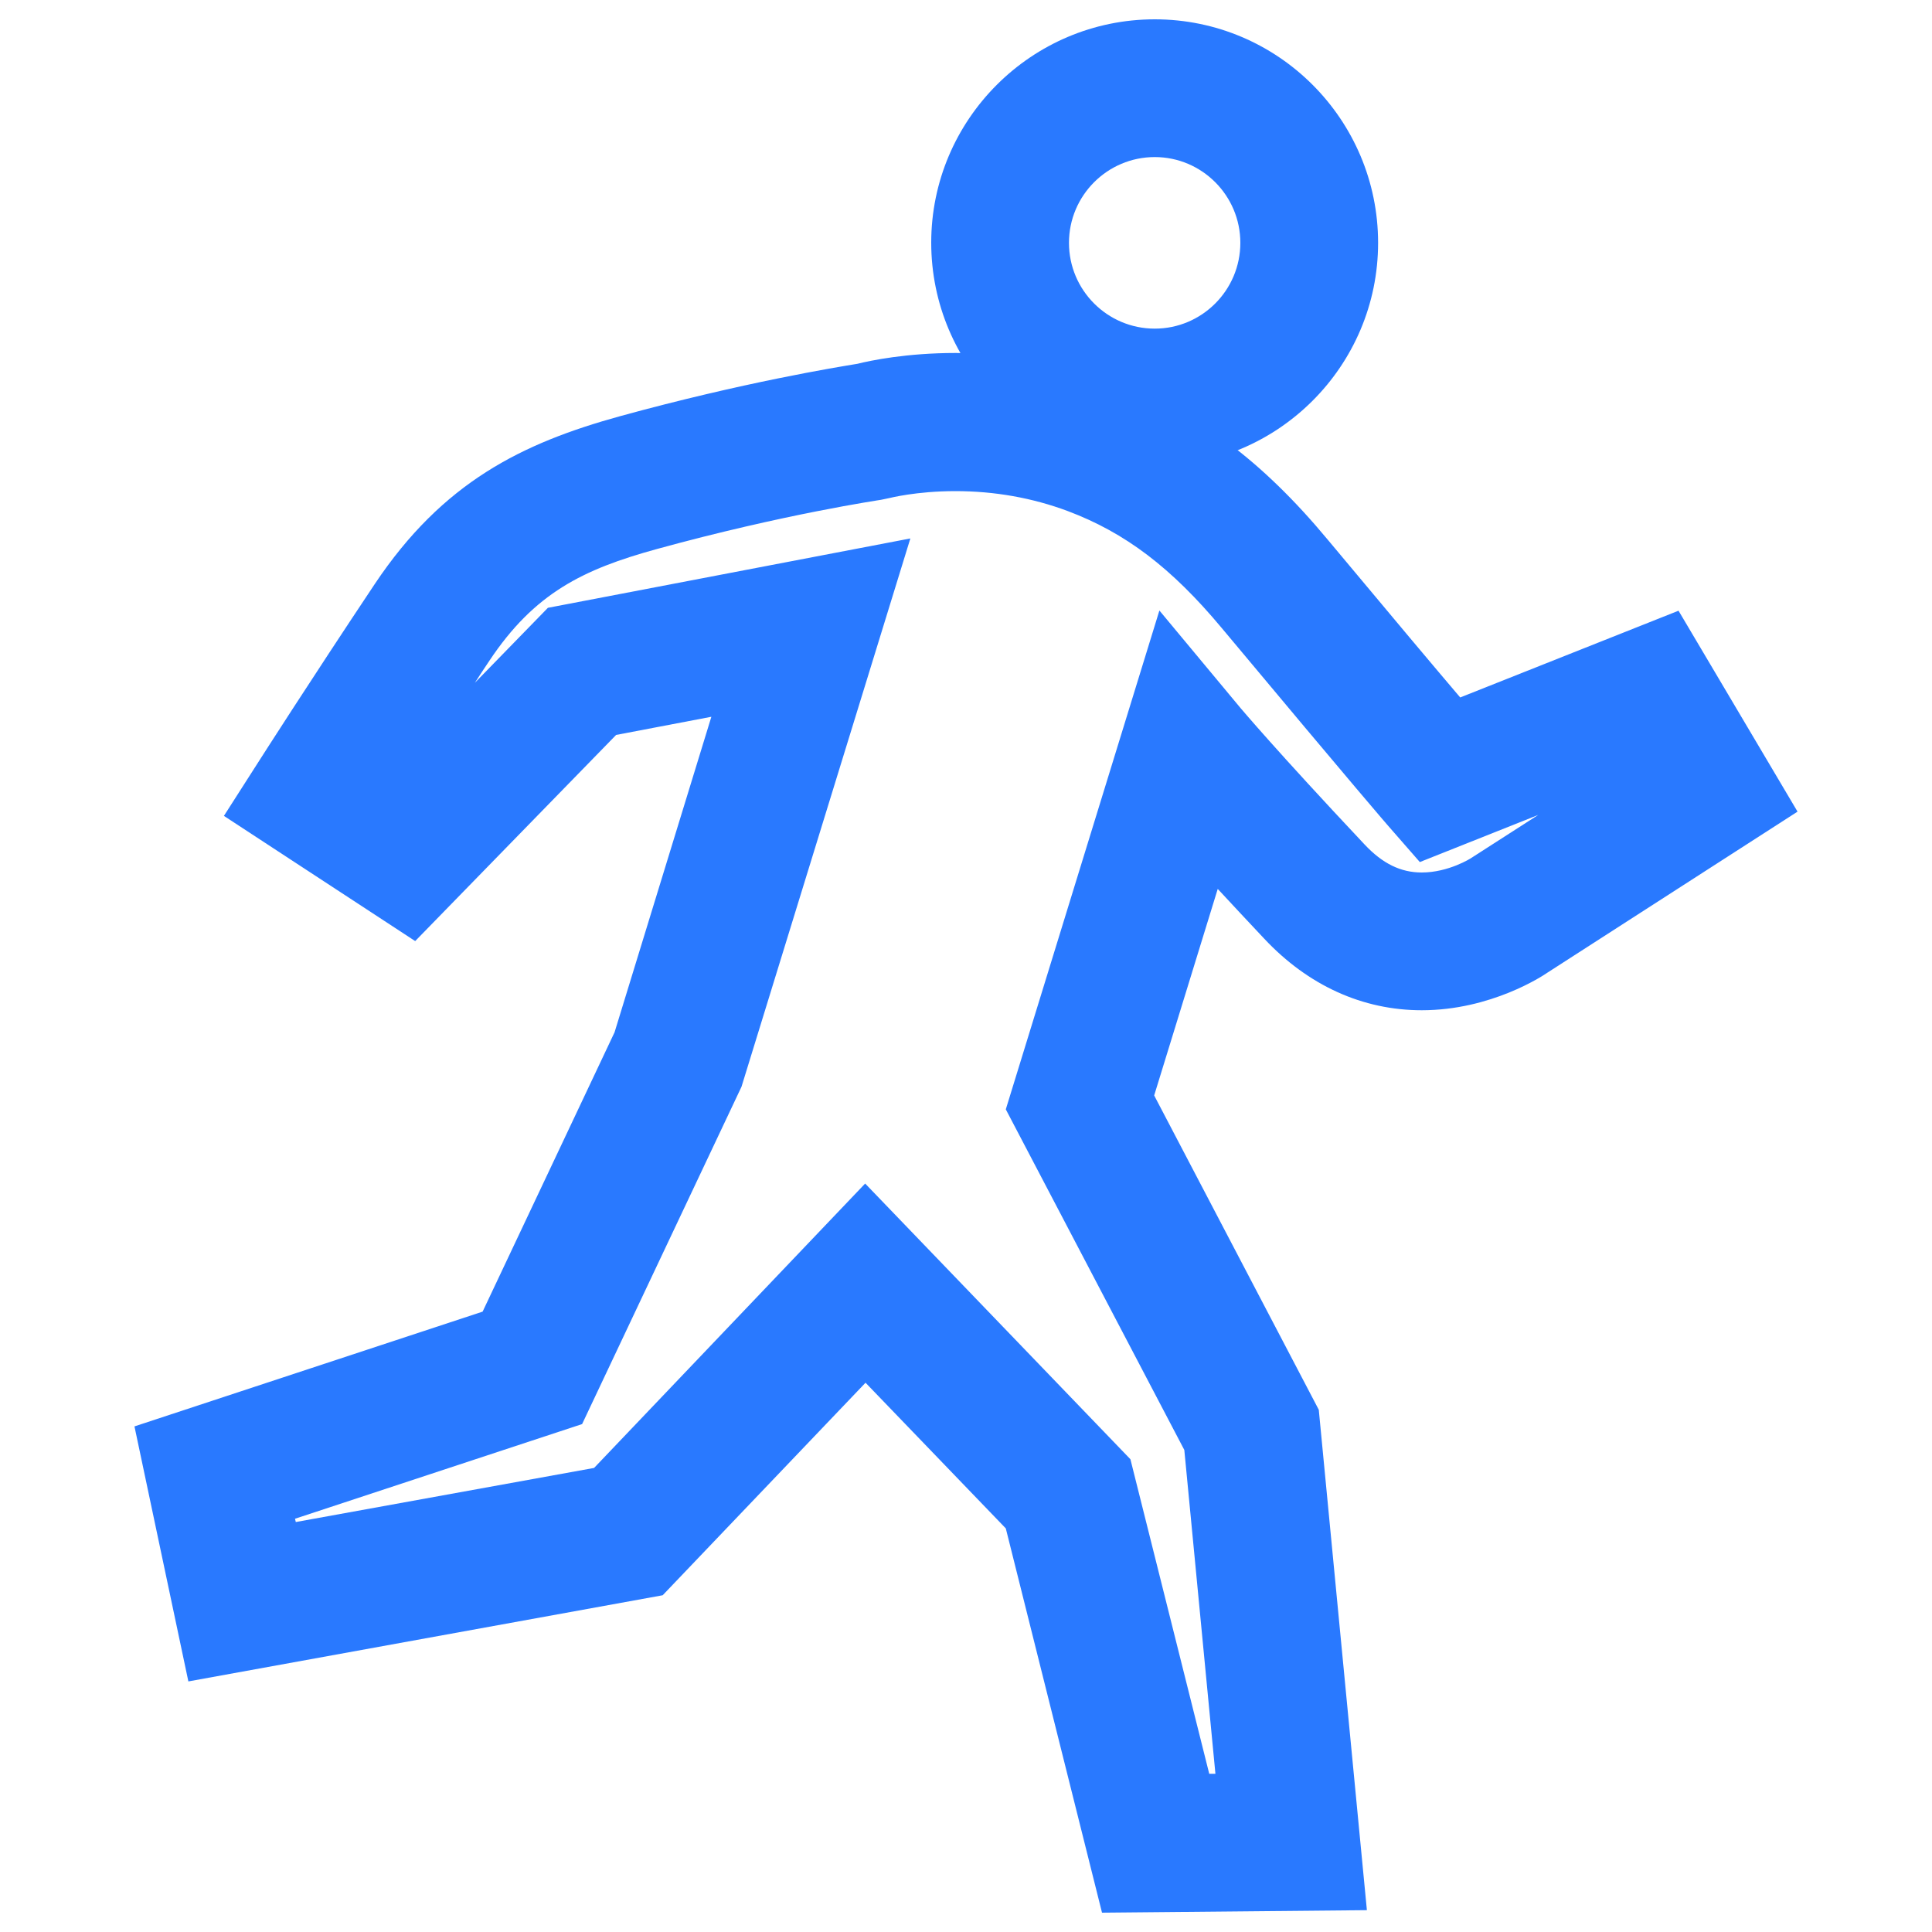 <?xml version="1.0" encoding="UTF-8" standalone="no"?>
<svg
   xmlns:dc="http://purl.org/dc/elements/1.1/"
   xmlns:cc="http://creativecommons.org/ns#"
   xmlns:rdf="http://www.w3.org/1999/02/22-rdf-syntax-ns#"
   xmlns:svg="http://www.w3.org/2000/svg"
   xmlns="http://www.w3.org/2000/svg"
   xmlns:sodipodi="http://sodipodi.sourceforge.net/DTD/sodipodi-0.dtd"
   xmlns:inkscape="http://www.inkscape.org/namespaces/inkscape"
   version="1.1"
   x="0px"
   y="0px"
   viewBox="0 0 1000 1000"
   enable-background="new 0 0 1000 1000"
   xml:space="preserve"
   id="svg2009"
   sodipodi:docname="manifestation_blue.svg"
   inkscape:version="1.0.1 (3bc2e813f5, 2020-09-07)"><defs
   id="defs2013" /><sodipodi:namedview
   pagecolor="#ffffff"
   bordercolor="#666666"
   borderopacity="1"
   objecttolerance="10"
   gridtolerance="10"
   guidetolerance="10"
   inkscape:pageopacity="0"
   inkscape:pageshadow="2"
   inkscape:window-width="1680"
   inkscape:window-height="997"
   id="namedview2011"
   showgrid="false"
   inkscape:zoom="0.783"
   inkscape:cx="500"
   inkscape:cy="500"
   inkscape:window-x="1912"
   inkscape:window-y="24"
   inkscape:window-maximized="1"
   inkscape:current-layer="svg2009" />
<g
   id="g2007"
   style="fill:#2979ff;fill-opacity:1"><path
     d="M597.7,241.3c-63.8,0-115.7-51.9-115.7-115.7C482,61.9,533.9,10,597.7,10s115.6,51.9,115.6,115.7C713.3,189.5,661.4,241.3,597.7,241.3z M597.7,81.3c-24.5,0-44.4,19.9-44.4,44.4c0,24.5,19.9,44.4,44.4,44.4c24.4,0,44.3-19.9,44.3-44.4C642,101.2,622.1,81.3,597.7,81.3z"
     id="path2003"
     style="fill:#2979ff;fill-opacity:1" /><path
     d="M570.4,990l-49.8-198.9L448,715.7L343,825.7L97.5,870.3l-27.9-132l180.2-59.4l68.3-144.6L368.2,371l-49.3,9.4l-104,106.7l-99-64.8l19-29.7c0,0,25.4-39.8,59-90.2c35.3-52.9,76.3-73,127.1-87c63.7-17.5,112.4-25.4,122.8-27.1c6.8-1.7,25.5-5.6,50.8-5.6c28.9,0,56.9,5,83.2,14.9c41.6,15.6,75.4,40.8,109.4,81.7c34.8,41.7,56,66.9,68.6,81.7l113-44.9l61.6,104l-129.7,83.5c-2,1.4-28.9,19.3-64.8,19.3c-30.6,0-58.8-12.8-81.5-37c-9.1-9.6-17-18.2-24.1-25.8l-32.9,106.9l85.2,162.7l24.9,259L570.4,990z M447.8,612.6l137.3,142.7l40.8,162.8l3.2,0L613,750.5l-92.4-176.3L600.1,316l42.1,50.6c0.2,0.2,18.2,21.7,64.1,70.5c9.3,9.9,18.7,14.5,29.6,14.5c13.9,0,25.5-7.4,25.6-7.5l34.7-22.3l-61.3,24.4l-16.6-19c0,0-15.5-17.8-85.9-102.1c-26.1-31.3-50-49.4-79.8-60.6c-18.2-6.8-37.8-10.3-58.1-10.3c-20.3,0-34.1,3.6-34.2,3.6l-4.3,0.9c-0.5,0.1-50.3,7.4-116.1,25.5c-38.2,10.5-63.3,22.8-86.6,57.8c-2.6,3.9-5.1,7.6-7.5,11.4l37.8-38.8l187.6-35.9l-87.4,283.8l-82.5,174.6l-148.6,49l0.4,1.7l154.4-28L447.8,612.6z"
     id="path2005"
     style="fill:#2979ff;fill-opacity:1" /></g>
</svg>
